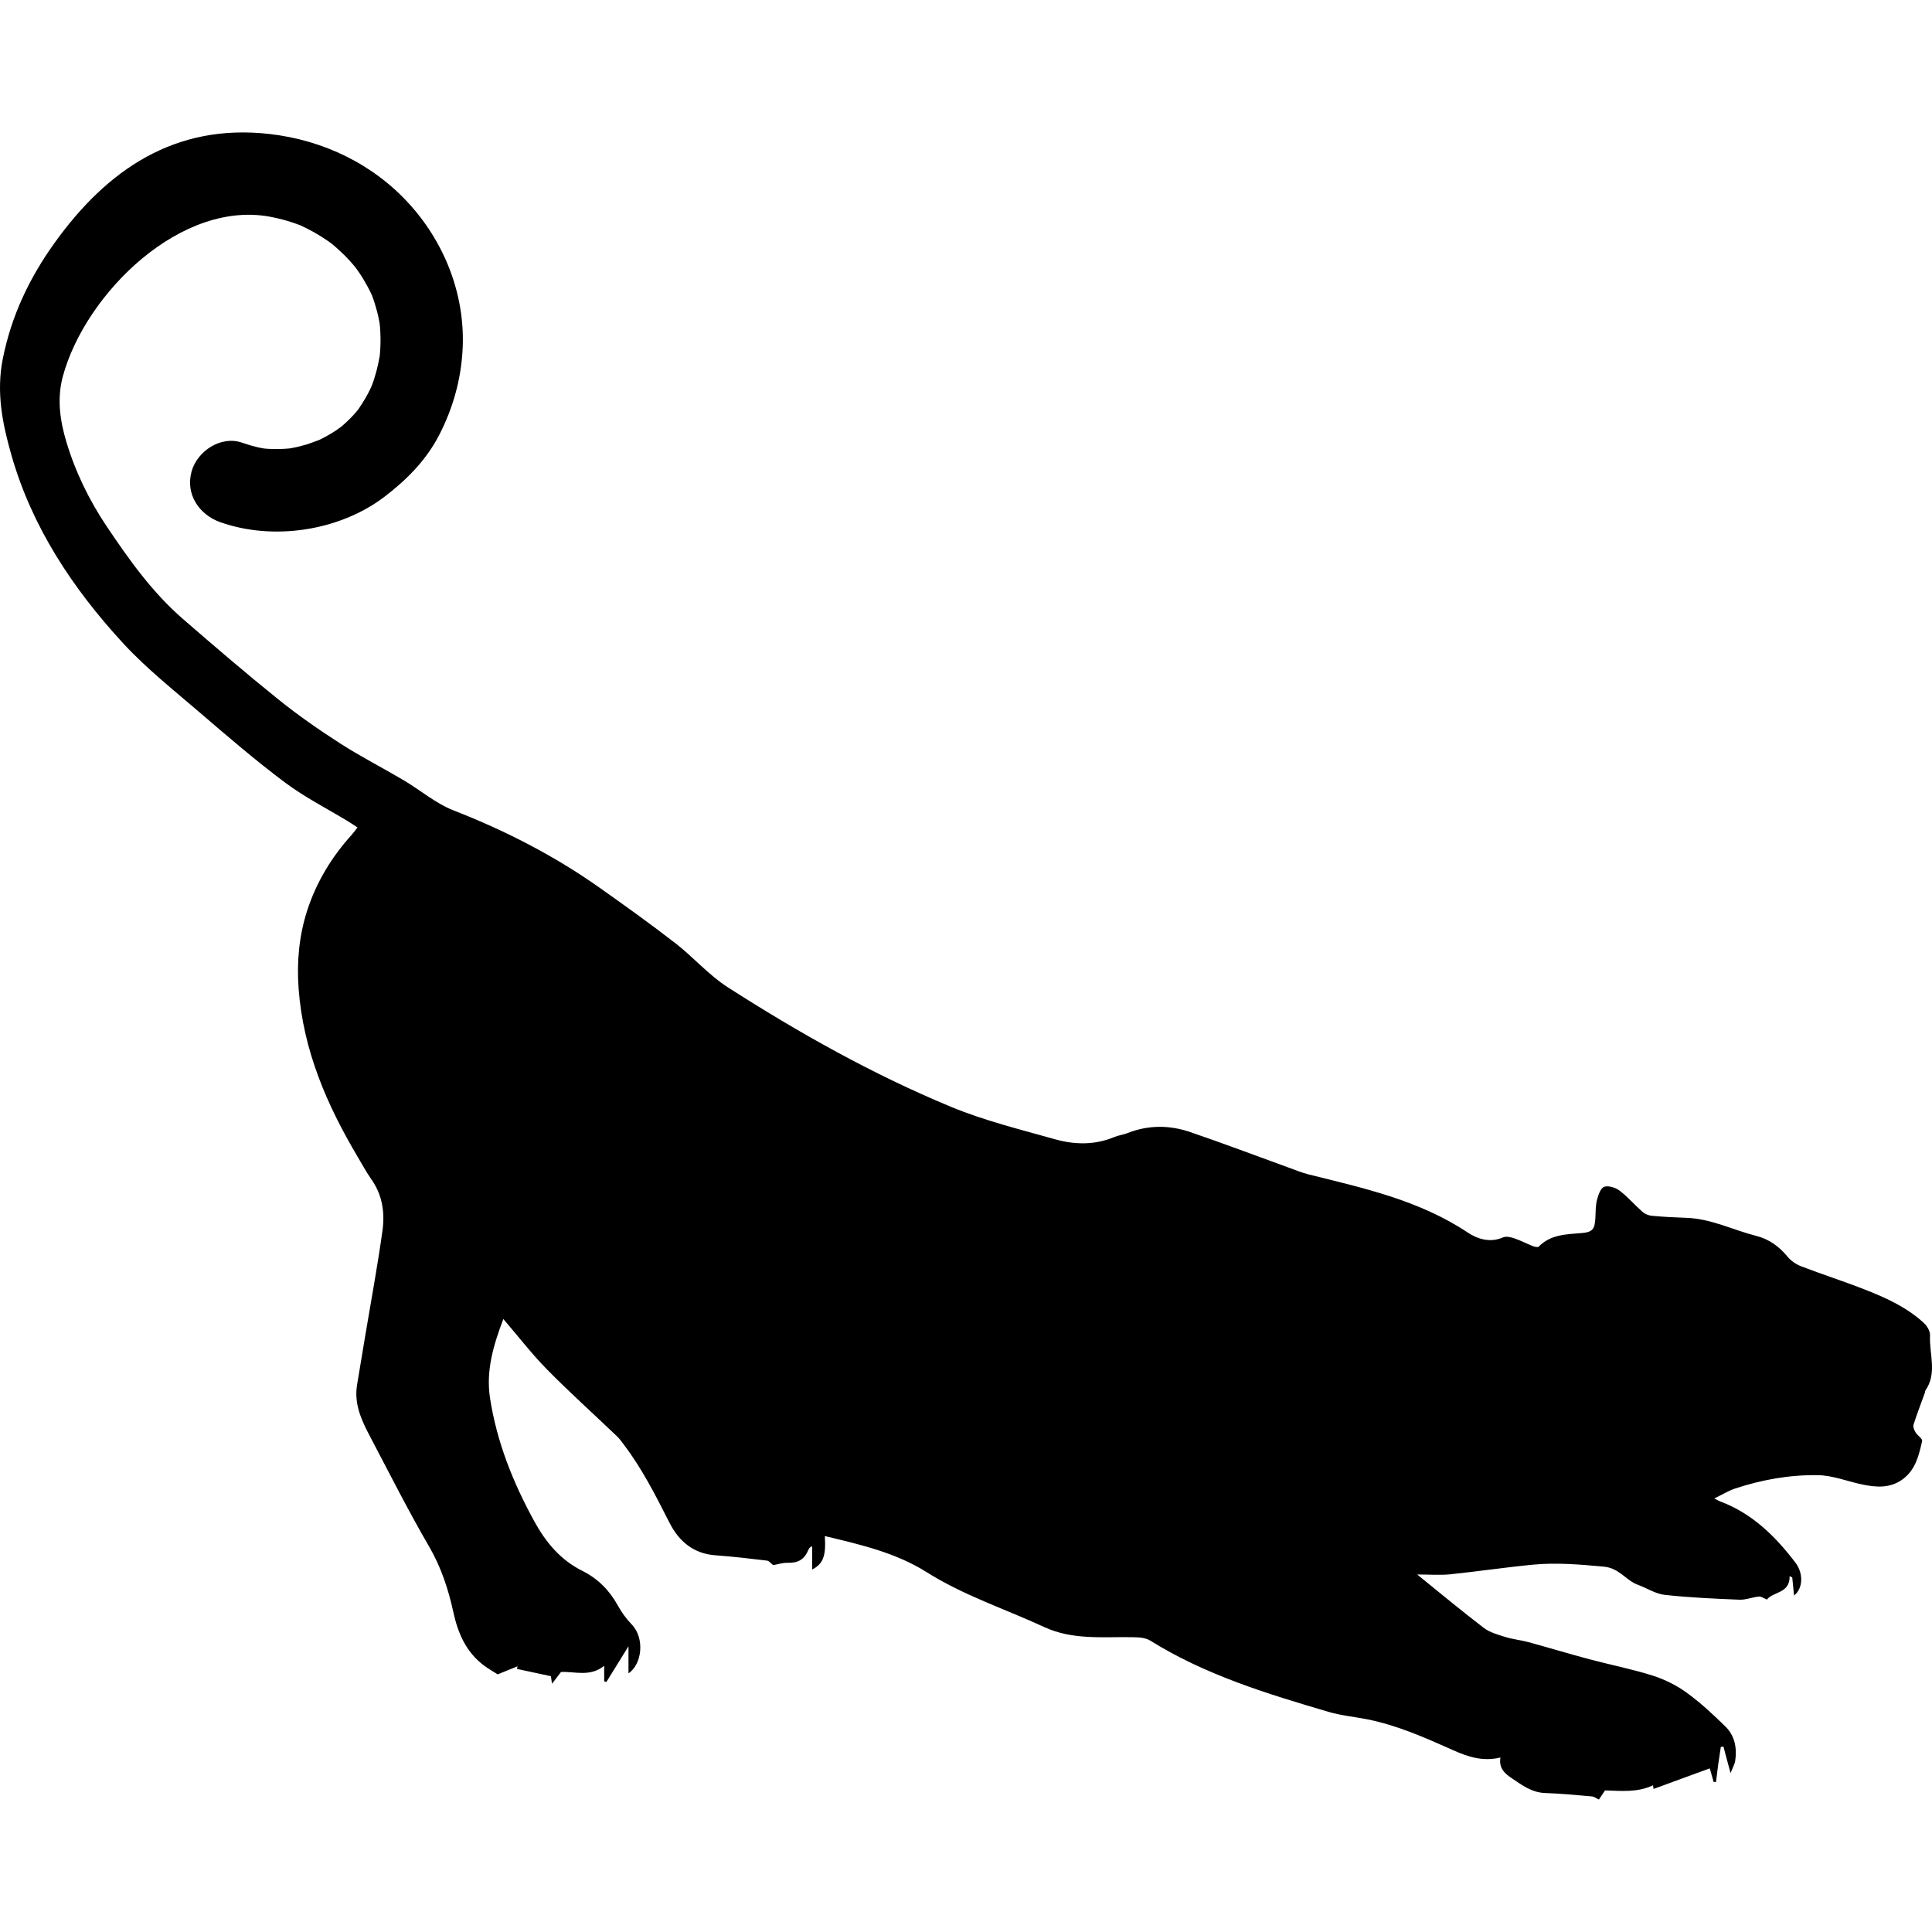 <?xml version="1.0" encoding="iso-8859-1"?>
<!-- Uploaded to: SVG Repo, www.svgrepo.com, Generator: SVG Repo Mixer Tools -->
<!DOCTYPE svg PUBLIC "-//W3C//DTD SVG 1.1//EN" "http://www.w3.org/Graphics/SVG/1.1/DTD/svg11.dtd">
<svg fill="#000000" version="1.1" id="Capa_1" xmlns="http://www.w3.org/2000/svg" xmlns:xlink="http://www.w3.org/1999/xlink" 
	 width="800px" height="800px" viewBox="0 0 591.023 591.023"
	 xml:space="preserve">
<g>
	<g>
		<path d="M588.598,404.78c-5.141-4.782-11.453-7.663-17.879-10.196c-6.503-2.562-13.174-4.692-19.702-7.197
			c-1.559-0.596-3.129-1.681-4.186-2.958c-2.591-3.129-5.603-5.345-9.593-6.36c-7.115-1.812-13.798-5.26-21.326-5.517
			c-3.541-0.118-7.087-0.306-10.612-0.628c-0.991-0.09-2.109-0.555-2.852-1.212c-2.379-2.093-4.459-4.558-6.969-6.463
			c-1.24-0.942-3.402-1.636-4.729-1.195c-1.081,0.363-1.832,2.509-2.211,3.994c-0.453,1.783-0.396,3.705-0.494,5.565
			c-0.171,3.354-0.836,4.305-4.097,4.582c-4.74,0.407-9.543,0.392-13.235,4.161c-0.273,0.281-1.248,0.062-1.803-0.159
			c-1.905-0.751-3.733-1.722-5.668-2.378c-1.068-0.363-2.484-0.702-3.41-0.298c-4.019,1.762-7.854,0.51-10.91-1.522
			c-14.811-9.849-31.767-13.537-48.589-17.728c-2.158-0.538-4.235-1.411-6.332-2.171c-9.976-3.61-19.898-7.38-29.939-10.8
			c-6.336-2.158-12.811-2.183-19.167,0.331c-1.294,0.51-2.734,0.669-4.016,1.203c-5.96,2.493-12.121,2.371-18.11,0.686
			c-10.743-3.023-21.689-5.712-31.955-9.972c-23.888-9.918-46.426-22.587-68.181-36.532c-5.826-3.737-10.51-9.208-16.03-13.484
			c-7.581-5.875-15.39-11.465-23.224-17.001c-13.859-9.792-28.829-17.45-44.655-23.631c-5.459-2.134-10.143-6.202-15.271-9.233
			c-6.418-3.799-13.084-7.197-19.352-11.22c-6.487-4.166-12.856-8.588-18.858-13.419c-9.959-8.013-19.673-16.341-29.327-24.721
			c-9.315-8.082-16.406-18.054-23.236-28.225c-5.398-8.042-9.633-16.745-12.378-25.917c-1.906-6.356-2.946-13.133-1.069-20.057
			c6.838-25.259,36.406-54.631,64.362-48.613c0.008,0,0.012,0.004,0.02,0.004c1.963,0.424,3.917,0.91,5.822,1.554
			c0.779,0.265,1.563,0.531,2.33,0.829c0.053,0.02,0.102,0.041,0.147,0.057c2.95,1.371,5.81,2.95,8.47,4.823
			c0.343,0.237,0.681,0.481,1.016,0.726c0.546,0.449,1.089,0.902,1.611,1.371c1.224,1.102,2.423,2.232,3.538,3.439
			c0.559,0.604,1.114,1.208,1.644,1.836c0.225,0.27,0.743,0.942,0.979,1.245c0.657,0.922,1.29,1.864,1.877,2.835
			c0.983,1.64,1.917,3.313,2.709,5.055c0,0.008,0.004,0.016,0.008,0.024c0.294,0.788,0.587,1.579,0.836,2.383
			c0.502,1.624,0.963,3.268,1.285,4.937c0.086,0.429,0.167,0.857,0.245,1.286c0.049,0.432,0.11,0.991,0.13,1.261
			c0.135,1.982,0.204,3.97,0.102,5.957c-0.045,0.849-0.086,1.701-0.176,2.55c-0.008,0.094-0.016,0.176-0.024,0.253
			c-0.555,3.149-1.342,6.271-2.505,9.257c-0.184,0.4-0.372,0.8-0.567,1.195c-0.383,0.755-0.767,1.51-1.191,2.24
			c-0.722,1.236-1.477,2.457-2.301,3.627c-0.225,0.29-0.465,0.591-0.6,0.743c-0.551,0.624-1.102,1.248-1.689,1.84
			c-0.857,0.861-1.734,1.701-2.652,2.497c-0.457,0.334-1.424,1.065-1.758,1.285c-0.69,0.449-1.383,0.897-2.097,1.306
			c-1.032,0.591-2.077,1.159-3.146,1.677c-0.171,0.017-2.954,1.118-3.639,1.318c-1.579,0.461-3.174,0.881-4.794,1.167
			c-0.22,0.041-0.441,0.073-0.661,0.11c-0.021,0.004-0.037,0.004-0.053,0.004c-0.816,0.069-1.636,0.134-2.456,0.159
			c-1.636,0.041-3.276,0.041-4.908-0.106c-0.204-0.02-0.526-0.065-0.84-0.11c-0.49-0.09-0.979-0.184-1.469-0.302
			c-1.604-0.379-3.17-0.84-4.721-1.391c-6.483-2.293-13.782,2.538-15.508,8.805c-1.922,6.985,2.333,13.219,8.804,15.508
			c16.227,5.741,36.492,2.668,50.225-7.797c6.85-5.222,12.88-11.326,16.838-19.103c4.019-7.895,6.39-16.185,6.993-25.035
			c1.134-16.577-4.961-32.828-15.994-45.129C114.326,50.248,98.944,42.871,82.47,40.99c-28.956-3.313-49.768,10.947-65.843,33.407
			C8.98,85.079,3.477,96.601,0.853,109.771c-2.064,10.355-0.065,19.947,2.624,29.396c6.279,22.061,18.744,40.812,34.097,57.516
			c7.099,7.728,15.447,14.337,23.444,21.208c8.556,7.348,17.127,14.72,26.145,21.477c6.018,4.508,12.832,7.948,19.286,11.876
			c0.942,0.576,1.86,1.2,2.921,1.885c-0.702,0.885-1.232,1.648-1.853,2.33c-6.161,6.806-10.84,14.627-13.599,23.26
			c-2.428,7.601-3.17,15.565-2.566,23.737c1.396,18.866,8.625,35.533,18.095,51.486c1.383,2.325,2.672,4.721,4.223,6.928
			c3.329,4.729,4.08,10.122,3.341,15.524c-1.481,10.8-3.497,21.53-5.292,32.285c-0.829,4.969-1.628,9.942-2.477,14.908
			c-0.988,5.798,1.297,10.796,3.872,15.684c5.953,11.302,11.697,22.729,18.115,33.766c3.697,6.349,5.912,13.064,7.438,20.069
			c1.416,6.496,3.88,12.232,9.311,16.337c1.358,1.028,2.864,1.864,4.264,2.766c1.921-0.774,4.002-1.619,6.083-2.46
			c-0.061,0.266-0.118,0.526-0.179,0.792c3.317,0.714,6.634,1.424,10.379,2.228c0.004,0.021,0.123,0.804,0.347,2.305
			c1.143-1.497,1.934-2.529,2.75-3.594c4.272-0.204,8.821,1.603,13.211-1.877v4.736c0.22,0.065,0.445,0.131,0.669,0.196
			c2.199-3.55,4.394-7.1,6.76-10.918v8.27c4.101-2.66,5.1-10.701,0.983-14.953c-1.652-1.705-3.093-3.708-4.243-5.789
			c-2.566-4.644-6.1-8.226-10.824-10.58c-6.716-3.345-11.2-8.739-14.745-15.201c-6.512-11.873-11.465-24.28-13.533-37.716
			c-1.29-8.381,1.064-16.189,4.08-24.149c4.59,5.345,8.687,10.686,13.375,15.442c6.924,7.034,14.276,13.644,21.416,20.461
			c0.795,0.76,1.432,1.693,2.105,2.579c5.618,7.385,9.747,15.626,13.938,23.855c2.88,5.655,7.311,9.466,14.068,9.951
			c5.263,0.38,10.514,0.996,15.757,1.624c0.645,0.077,1.208,0.861,1.897,1.392c1.273-0.225,2.824-0.755,4.362-0.719
			c3.272,0.078,5.137-0.963,6.446-4.047c0.159-0.38,0.384-0.734,1.11-1.021v7.12c3.374-1.734,4.276-4.17,3.876-10.237
			c10.788,2.596,21.624,5.039,31.155,11.049c11.29,7.12,23.95,11.236,35.958,16.785c8.702,4.023,17.829,2.954,26.899,3.105
			c1.852,0.032,4.019,0.098,5.499,1.023c16.912,10.547,35.733,16.268,54.611,21.828c3.737,1.102,7.687,1.469,11.534,2.216
			c9.331,1.812,17.936,5.663,26.549,9.502c4.442,1.979,9.004,3.558,14.476,2.236c-0.596,3.402,1.505,5.034,3.574,6.426
			c3.06,2.057,6.046,4.296,10.061,4.435c4.811,0.163,9.617,0.641,14.415,1.053c0.612,0.053,1.191,0.534,2.064,0.951
			c0.547-0.812,1.195-1.787,1.873-2.799c4.863,0.143,9.865,0.697,14.691-1.563c0.058,0.433,0.144,1.094,0.147,1.118
			c5.626-2.061,11.261-4.125,17.201-6.3c0.465,1.624,0.824,2.889,1.188,4.154c0.24,0.004,0.481,0.004,0.722,0.008
			c0.217-1.746,0.421-3.501,0.661-5.243c0.253-1.823,0.543-3.647,0.812-5.467l0.8-0.118c0.661,2.473,1.322,4.94,2.175,8.115
			c0.596-1.53,1.273-2.652,1.444-3.844c0.559-3.876-0.163-7.613-2.99-10.384c-3.758-3.685-7.646-7.315-11.897-10.392
			c-3.117-2.256-6.753-4.063-10.425-5.223c-6.344-2.007-12.921-3.28-19.359-4.998c-6.206-1.652-12.35-3.521-18.544-5.21
			c-2.329-0.637-4.777-0.86-7.078-1.575c-2.289-0.709-4.773-1.383-6.626-2.79c-6.729-5.129-13.231-10.563-20.392-16.345
			c3.888,0,7.018,0.266,10.085-0.049c8.442-0.869,16.843-2.13,25.284-2.946c7.25-0.701,14.464-0.064,21.738,0.601
			c4.762,0.437,6.707,4.182,10.38,5.536c2.77,1.024,5.435,2.782,8.27,3.097c7.572,0.837,15.211,1.167,22.832,1.477
			c1.962,0.082,3.949-0.774,5.948-0.958c0.734-0.069,1.538,0.551,2.473,0.922c1.722-2.415,7.1-1.828,6.924-7.152
			c0.27,0.122,0.543,0.245,0.812,0.371c0.184,1.853,0.367,3.705,0.551,5.524c2.665-1.979,3.003-6.65,0.429-10.037
			c-6.156-8.095-13.256-15.079-23.04-18.739c-0.322-0.118-0.615-0.306-1.799-0.901c2.554-1.232,4.419-2.396,6.442-3.061
			c8.209-2.7,16.707-4.21,25.3-4.063c4.464,0.078,8.891,1.853,13.346,2.808c4.37,0.938,8.711,1.289,12.587-1.579
			c3.904-2.885,4.949-7.328,5.916-11.686c0.155-0.689-1.437-1.681-2.016-2.651c-0.404-0.678-0.824-1.678-0.616-2.334
			c1.061-3.338,2.33-6.609,3.518-9.906c0.061-0.172,0.008-0.404,0.105-0.543c3.717-5.324,1.135-11.224,1.428-16.842
			C590.491,407.302,589.568,405.682,588.598,404.78z"/>
	</g>
</g>
</svg>